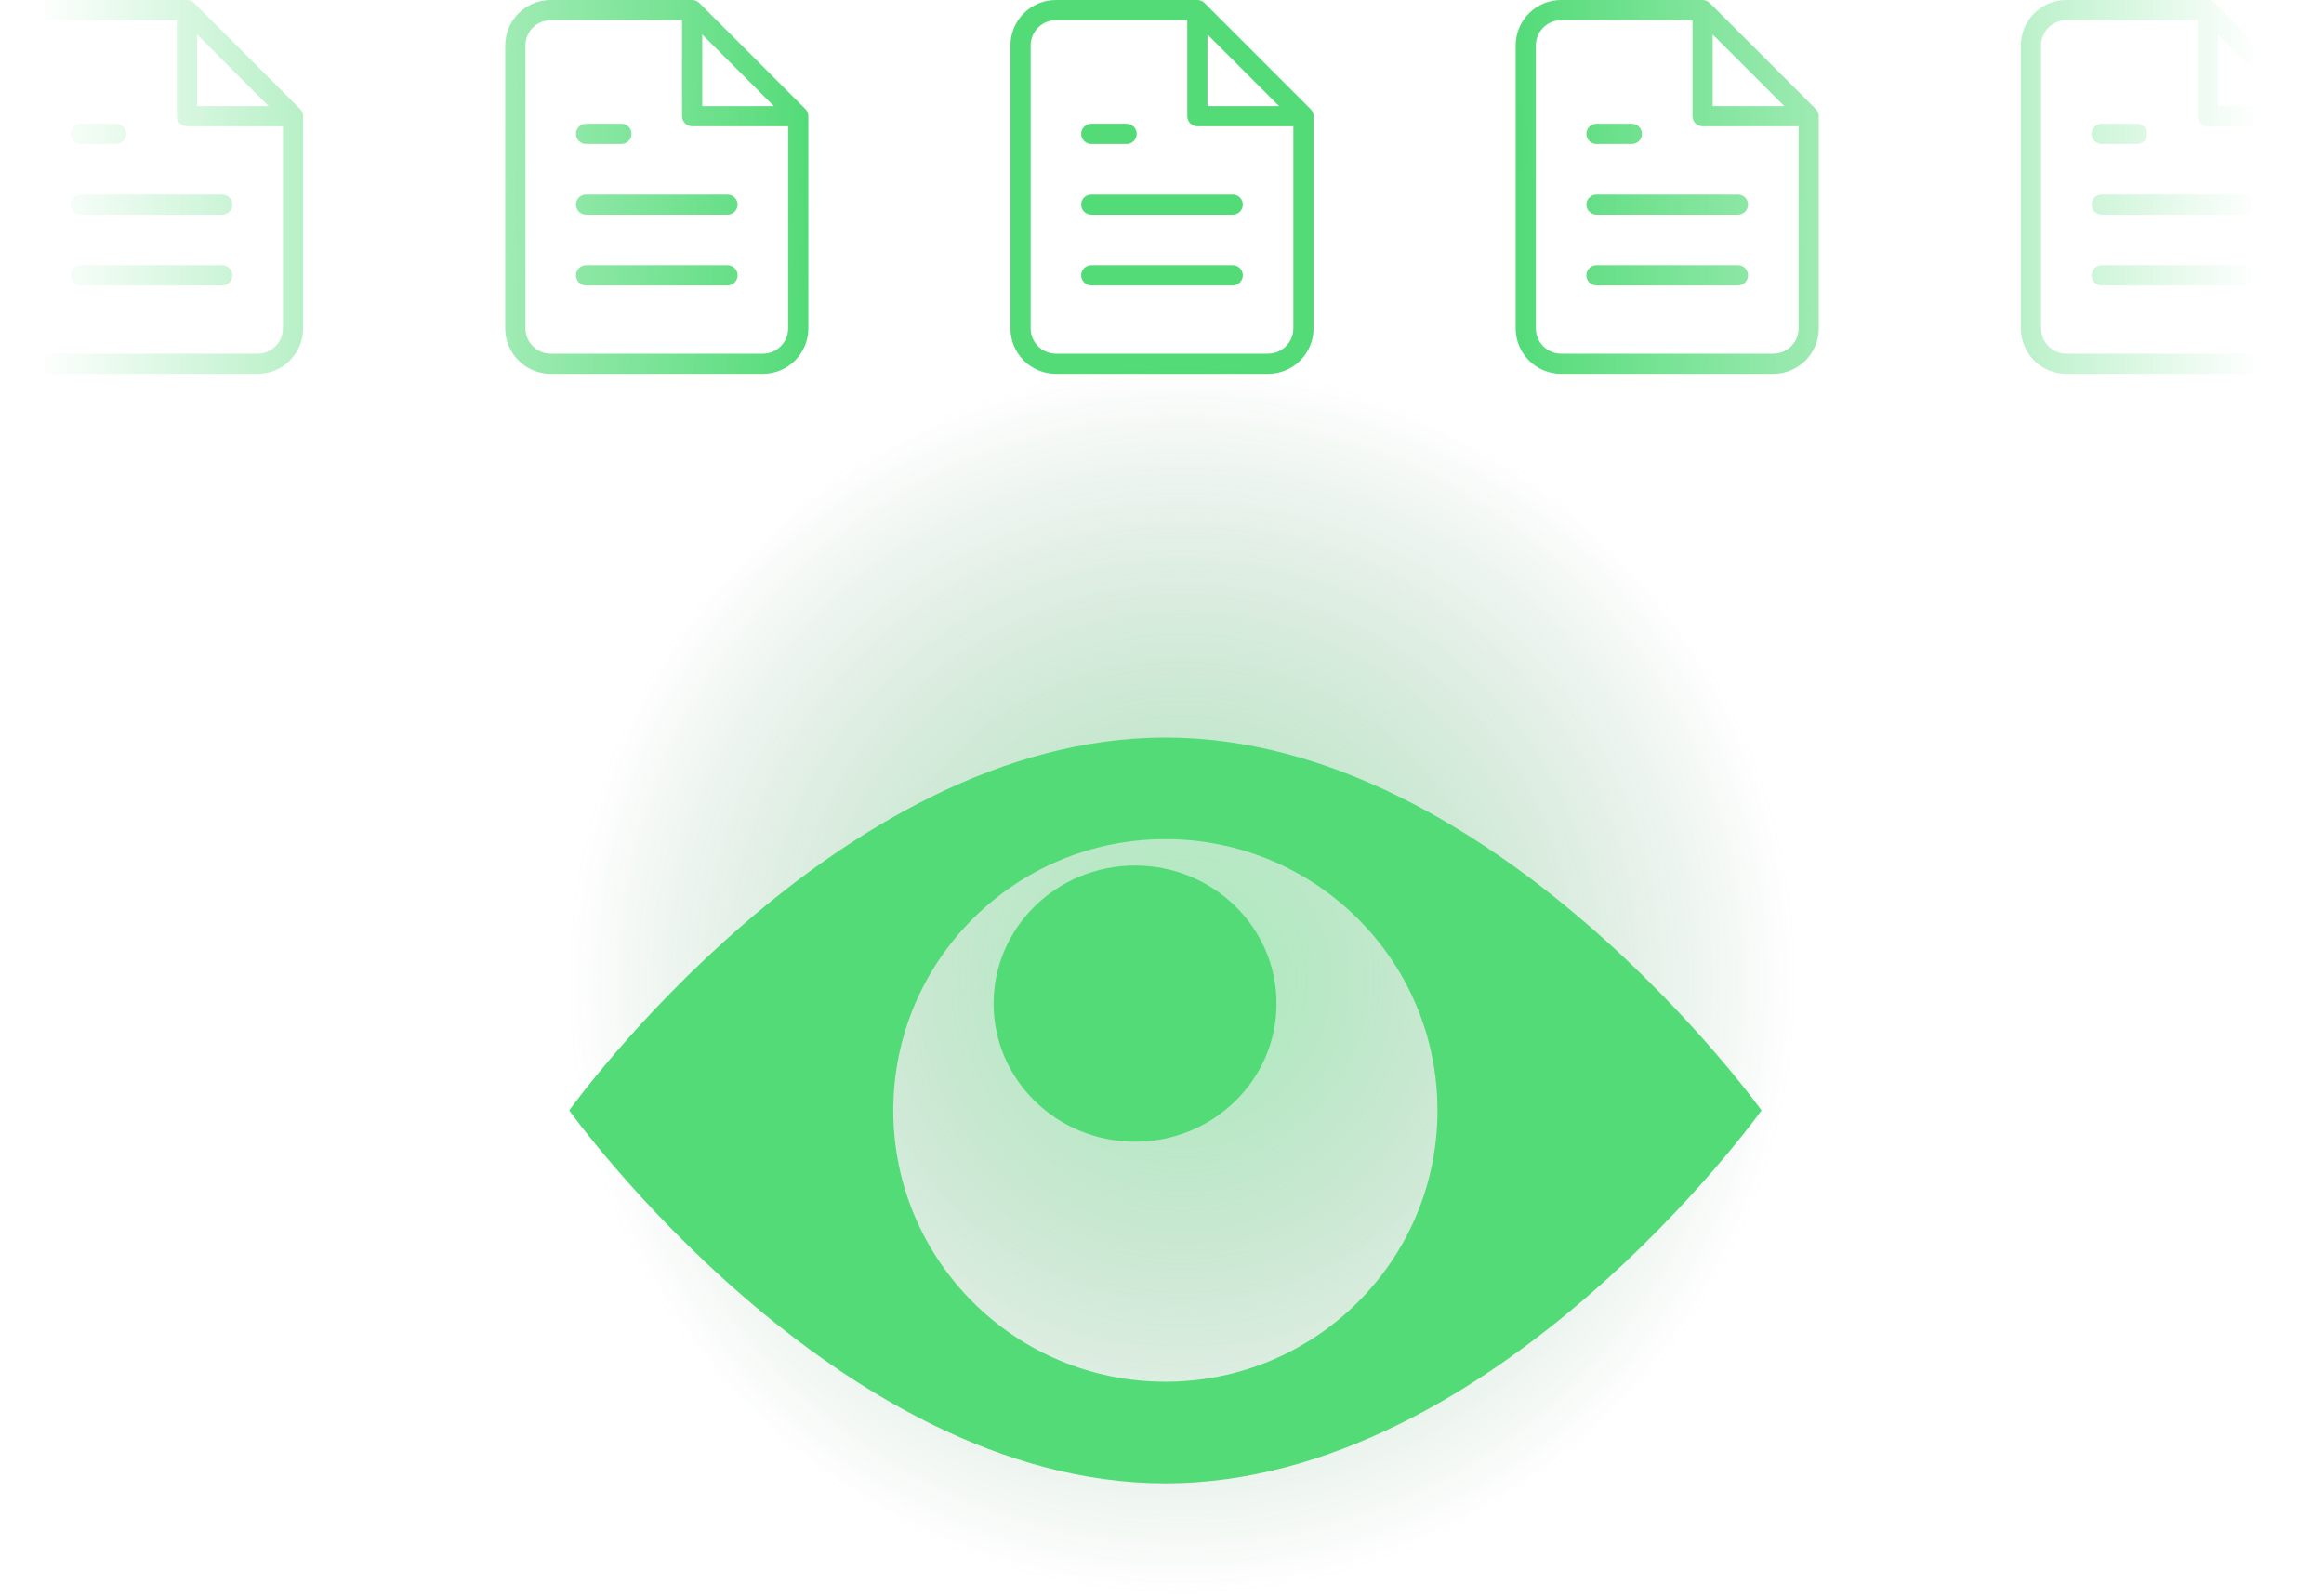 <svg width="345" height="237" viewBox="0 0 345 237" fill="none" xmlns="http://www.w3.org/2000/svg">
<path d="M27.75 0C27.89 0 28.024 0.02 28.152 0.056C28.165 0.059 28.178 0.062 28.19 0.065C28.221 0.075 28.251 0.087 28.281 0.099C28.296 0.104 28.311 0.109 28.326 0.115C28.488 0.183 28.634 0.279 28.762 0.396C28.778 0.41 28.795 0.424 28.811 0.439L44.56 16.189C44.799 16.428 44.957 16.747 44.992 17.102C44.997 17.151 45 17.2 45 17.25V48.75C45 50.54 44.289 52.258 43.023 53.523C41.758 54.789 40.04 55.5 38.25 55.5H6.75C4.96 55.5 3.242 54.789 1.977 53.523C0.711 52.258 0 50.54 0 48.75V6.75C0 4.96 0.711 3.242 1.977 1.977C3.242 0.711 4.96 0 6.75 0H27.75ZM6.75 3C5.755 3 4.802 3.395 4.099 4.099C3.395 4.802 3 5.755 3 6.75V48.75C3 49.745 3.395 50.698 4.099 51.401C4.802 52.105 5.755 52.5 6.75 52.5H38.25C39.245 52.5 40.198 52.105 40.901 51.401C41.605 50.698 42 49.745 42 48.75V18.75H27.75C26.922 18.75 26.25 18.078 26.25 17.25V3H6.75ZM33 39.375C33.828 39.375 34.5 40.047 34.5 40.875C34.5 41.703 33.828 42.375 33 42.375H12C11.172 42.375 10.5 41.703 10.5 40.875C10.5 40.047 11.172 39.375 12 39.375H33ZM33 28.875C33.828 28.875 34.5 29.547 34.5 30.375C34.5 31.203 33.828 31.875 33 31.875H12C11.172 31.875 10.5 31.203 10.5 30.375C10.5 29.547 11.172 28.875 12 28.875H33ZM17.25 18.375C18.078 18.375 18.75 19.047 18.75 19.875C18.75 20.703 18.078 21.375 17.25 21.375H12C11.172 21.375 10.5 20.703 10.5 19.875C10.5 19.047 11.172 18.375 12 18.375H17.25ZM29.25 15.75H39.879L29.25 5.121V15.75Z" fill="url(#paint0_linear_2177_2155)"/>
<path d="M102.75 0C102.889 0 103.024 0.02 103.152 0.056C103.165 0.059 103.178 0.062 103.19 0.065C103.221 0.075 103.251 0.087 103.281 0.099C103.296 0.104 103.311 0.109 103.326 0.115C103.488 0.183 103.634 0.279 103.762 0.396C103.778 0.41 103.795 0.424 103.811 0.439L119.561 16.189C119.799 16.428 119.957 16.747 119.992 17.102C119.997 17.151 120 17.2 120 17.25V48.75C120 50.54 119.289 52.258 118.023 53.523C116.758 54.789 115.04 55.5 113.25 55.5H81.75C79.96 55.5 78.242 54.789 76.977 53.523C75.711 52.258 75 50.54 75 48.75V6.75C75 4.96 75.711 3.242 76.977 1.977C78.242 0.711 79.96 0 81.75 0H102.75ZM81.75 3C80.755 3 79.802 3.395 79.099 4.099C78.395 4.802 78 5.755 78 6.75V48.75C78 49.745 78.395 50.698 79.099 51.401C79.802 52.105 80.755 52.5 81.75 52.5H113.25C114.245 52.5 115.198 52.105 115.901 51.401C116.605 50.698 117 49.745 117 48.75V18.75H102.75C101.922 18.75 101.25 18.078 101.25 17.25V3H81.75ZM108 39.375C108.828 39.375 109.5 40.047 109.5 40.875C109.5 41.703 108.828 42.375 108 42.375H87C86.172 42.375 85.5 41.703 85.5 40.875C85.5 40.047 86.172 39.375 87 39.375H108ZM108 28.875C108.828 28.875 109.5 29.547 109.5 30.375C109.5 31.203 108.828 31.875 108 31.875H87C86.172 31.875 85.5 31.203 85.5 30.375C85.5 29.547 86.172 28.875 87 28.875H108ZM92.25 18.375C93.078 18.375 93.75 19.047 93.75 19.875C93.75 20.703 93.078 21.375 92.25 21.375H87C86.172 21.375 85.5 20.703 85.5 19.875C85.5 19.047 86.172 18.375 87 18.375H92.25ZM104.25 15.75H114.879L104.25 5.121V15.75Z" fill="url(#paint1_linear_2177_2155)"/>
<path d="M177.75 0C177.889 0 178.024 0.02 178.152 0.056C178.165 0.059 178.178 0.062 178.19 0.065C178.221 0.075 178.251 0.087 178.281 0.099C178.296 0.104 178.311 0.109 178.326 0.115C178.488 0.183 178.634 0.279 178.762 0.396C178.778 0.41 178.795 0.424 178.811 0.439L194.561 16.189C194.799 16.428 194.957 16.747 194.992 17.102C194.997 17.151 195 17.2 195 17.25V48.75C195 50.54 194.289 52.258 193.023 53.523C191.758 54.789 190.04 55.5 188.25 55.5H156.75C154.96 55.5 153.242 54.789 151.977 53.523C150.711 52.258 150 50.54 150 48.75V6.75C150 4.96 150.711 3.242 151.977 1.977C153.242 0.711 154.96 0 156.75 0H177.75ZM156.75 3C155.755 3 154.802 3.395 154.099 4.099C153.395 4.802 153 5.755 153 6.75V48.75C153 49.745 153.395 50.698 154.099 51.401C154.802 52.105 155.755 52.5 156.75 52.5H188.25C189.245 52.5 190.198 52.105 190.901 51.401C191.605 50.698 192 49.745 192 48.75V18.75H177.75C176.922 18.75 176.25 18.078 176.25 17.25V3H156.75ZM183 39.375C183.828 39.375 184.5 40.047 184.5 40.875C184.5 41.703 183.828 42.375 183 42.375H162C161.172 42.375 160.5 41.703 160.5 40.875C160.5 40.047 161.172 39.375 162 39.375H183ZM183 28.875C183.828 28.875 184.5 29.547 184.5 30.375C184.5 31.203 183.828 31.875 183 31.875H162C161.172 31.875 160.5 31.203 160.5 30.375C160.5 29.547 161.172 28.875 162 28.875H183ZM167.25 18.375C168.078 18.375 168.75 19.047 168.75 19.875C168.75 20.703 168.078 21.375 167.25 21.375H162C161.172 21.375 160.5 20.703 160.5 19.875C160.5 19.047 161.172 18.375 162 18.375H167.25ZM179.25 15.75H189.879L179.25 5.121V15.75Z" fill="#53DB78"/>
<path d="M252.75 0C252.889 0 253.024 0.02 253.152 0.056C253.165 0.059 253.178 0.062 253.19 0.065C253.221 0.075 253.251 0.087 253.281 0.099C253.296 0.104 253.311 0.109 253.326 0.115C253.488 0.183 253.634 0.279 253.762 0.396C253.778 0.41 253.795 0.424 253.811 0.439L269.561 16.189C269.799 16.428 269.957 16.747 269.992 17.102C269.997 17.151 270 17.2 270 17.25V48.75C270 50.54 269.289 52.258 268.023 53.523C266.758 54.789 265.04 55.5 263.25 55.5H231.75C229.96 55.5 228.242 54.789 226.977 53.523C225.711 52.258 225 50.54 225 48.75V6.75C225 4.96 225.711 3.242 226.977 1.977C228.242 0.711 229.96 0 231.75 0H252.75ZM231.75 3C230.755 3 229.802 3.395 229.099 4.099C228.395 4.802 228 5.755 228 6.75V48.75C228 49.745 228.395 50.698 229.099 51.401C229.802 52.105 230.755 52.5 231.75 52.5H263.25C264.245 52.5 265.198 52.105 265.901 51.401C266.605 50.698 267 49.745 267 48.75V18.75H252.75C251.922 18.75 251.25 18.078 251.25 17.25V3H231.75ZM258 39.375C258.828 39.375 259.5 40.047 259.5 40.875C259.5 41.703 258.828 42.375 258 42.375H237C236.172 42.375 235.5 41.703 235.5 40.875C235.5 40.047 236.172 39.375 237 39.375H258ZM258 28.875C258.828 28.875 259.5 29.547 259.5 30.375C259.5 31.203 258.828 31.875 258 31.875H237C236.172 31.875 235.5 31.203 235.5 30.375C235.5 29.547 236.172 28.875 237 28.875H258ZM242.25 18.375C243.078 18.375 243.75 19.047 243.75 19.875C243.75 20.703 243.078 21.375 242.25 21.375H237C236.172 21.375 235.5 20.703 235.5 19.875C235.5 19.047 236.172 18.375 237 18.375H242.25ZM254.25 15.75H264.879L254.25 5.121V15.75Z" fill="url(#paint2_linear_2177_2155)"/>
<path d="M327.75 0C327.889 0 328.024 0.02 328.152 0.056C328.165 0.059 328.178 0.062 328.19 0.065C328.221 0.075 328.251 0.087 328.281 0.099C328.296 0.104 328.311 0.109 328.326 0.115C328.488 0.183 328.634 0.279 328.762 0.396C328.778 0.41 328.795 0.424 328.811 0.439L344.561 16.189C344.799 16.428 344.957 16.747 344.992 17.102C344.997 17.151 345 17.2 345 17.25V48.75C345 50.54 344.289 52.258 343.023 53.523C341.758 54.789 340.04 55.5 338.25 55.5H306.75C304.96 55.5 303.242 54.789 301.977 53.523C300.711 52.258 300 50.54 300 48.75V6.75C300 4.96 300.711 3.242 301.977 1.977C303.242 0.711 304.96 0 306.75 0H327.75ZM306.75 3C305.755 3 304.802 3.395 304.099 4.099C303.395 4.802 303 5.755 303 6.75V48.75C303 49.745 303.395 50.698 304.099 51.401C304.802 52.105 305.755 52.5 306.75 52.5H338.25C339.245 52.5 340.198 52.105 340.901 51.401C341.605 50.698 342 49.745 342 48.75V18.75H327.75C326.922 18.75 326.25 18.078 326.25 17.25V3H306.75ZM333 39.375C333.828 39.375 334.5 40.047 334.5 40.875C334.5 41.703 333.828 42.375 333 42.375H312C311.172 42.375 310.5 41.703 310.5 40.875C310.5 40.047 311.172 39.375 312 39.375H333ZM333 28.875C333.828 28.875 334.5 29.547 334.5 30.375C334.5 31.203 333.828 31.875 333 31.875H312C311.172 31.875 310.5 31.203 310.5 30.375C310.5 29.547 311.172 28.875 312 28.875H333ZM317.25 18.375C318.078 18.375 318.75 19.047 318.75 19.875C318.75 20.703 318.078 21.375 317.25 21.375H312C311.172 21.375 310.5 20.703 310.5 19.875C310.5 19.047 311.172 18.375 312 18.375H317.25ZM329.25 15.75H339.879L329.25 5.121V15.75Z" fill="url(#paint3_linear_2177_2155)"/>
<circle cx="175.5" cy="145.5" r="91" fill="url(#paint4_radial_2177_2155)"/>
<ellipse cx="168.5" cy="149" rx="21" ry="20.5" fill="#53DB78"/>
<path d="M173 109.5C221.843 109.5 261.444 164.778 261.5 164.856C261.5 164.856 221.877 220.213 173 220.213C124.123 220.213 84.5 164.856 84.5 164.856C84.556 164.778 124.158 109.5 173 109.5ZM173 124.581C150.692 124.581 132.607 142.613 132.607 164.856C132.607 187.1 150.692 205.132 173 205.132C195.308 205.132 213.392 187.1 213.392 164.856C213.392 142.613 195.308 124.581 173 124.581Z" fill="#53DB78"/>
<defs>
<linearGradient id="paint0_linear_2177_2155" x1="100" y1="27.5" x2="5.5" y2="27.5" gradientUnits="userSpaceOnUse">
<stop stop-color="#53DB78"/>
<stop offset="1" stop-color="#53DB78" stop-opacity="0"/>
</linearGradient>
<linearGradient id="paint1_linear_2177_2155" x1="120.5" y1="19.5" x2="44.5" y2="18.5" gradientUnits="userSpaceOnUse">
<stop stop-color="#53DB78"/>
<stop offset="1" stop-color="#53DB78" stop-opacity="0.25"/>
</linearGradient>
<linearGradient id="paint2_linear_2177_2155" x1="225" y1="27.75" x2="302.5" y2="27.5" gradientUnits="userSpaceOnUse">
<stop stop-color="#53DB78"/>
<stop offset="1" stop-color="#53DB78" stop-opacity="0.25"/>
</linearGradient>
<linearGradient id="paint3_linear_2177_2155" x1="247.5" y1="27.5" x2="335.5" y2="27.5" gradientUnits="userSpaceOnUse">
<stop stop-color="#53DB78"/>
<stop offset="1" stop-color="#53DB78" stop-opacity="0"/>
</linearGradient>
<radialGradient id="paint4_radial_2177_2155" cx="0" cy="0" r="1" gradientUnits="userSpaceOnUse" gradientTransform="translate(175.5 145.5) rotate(90) scale(91)">
<stop stop-color="#53DB78" stop-opacity="0.5"/>
<stop offset="1" stop-color="#2C7540" stop-opacity="0"/>
</radialGradient>
</defs>
</svg>
